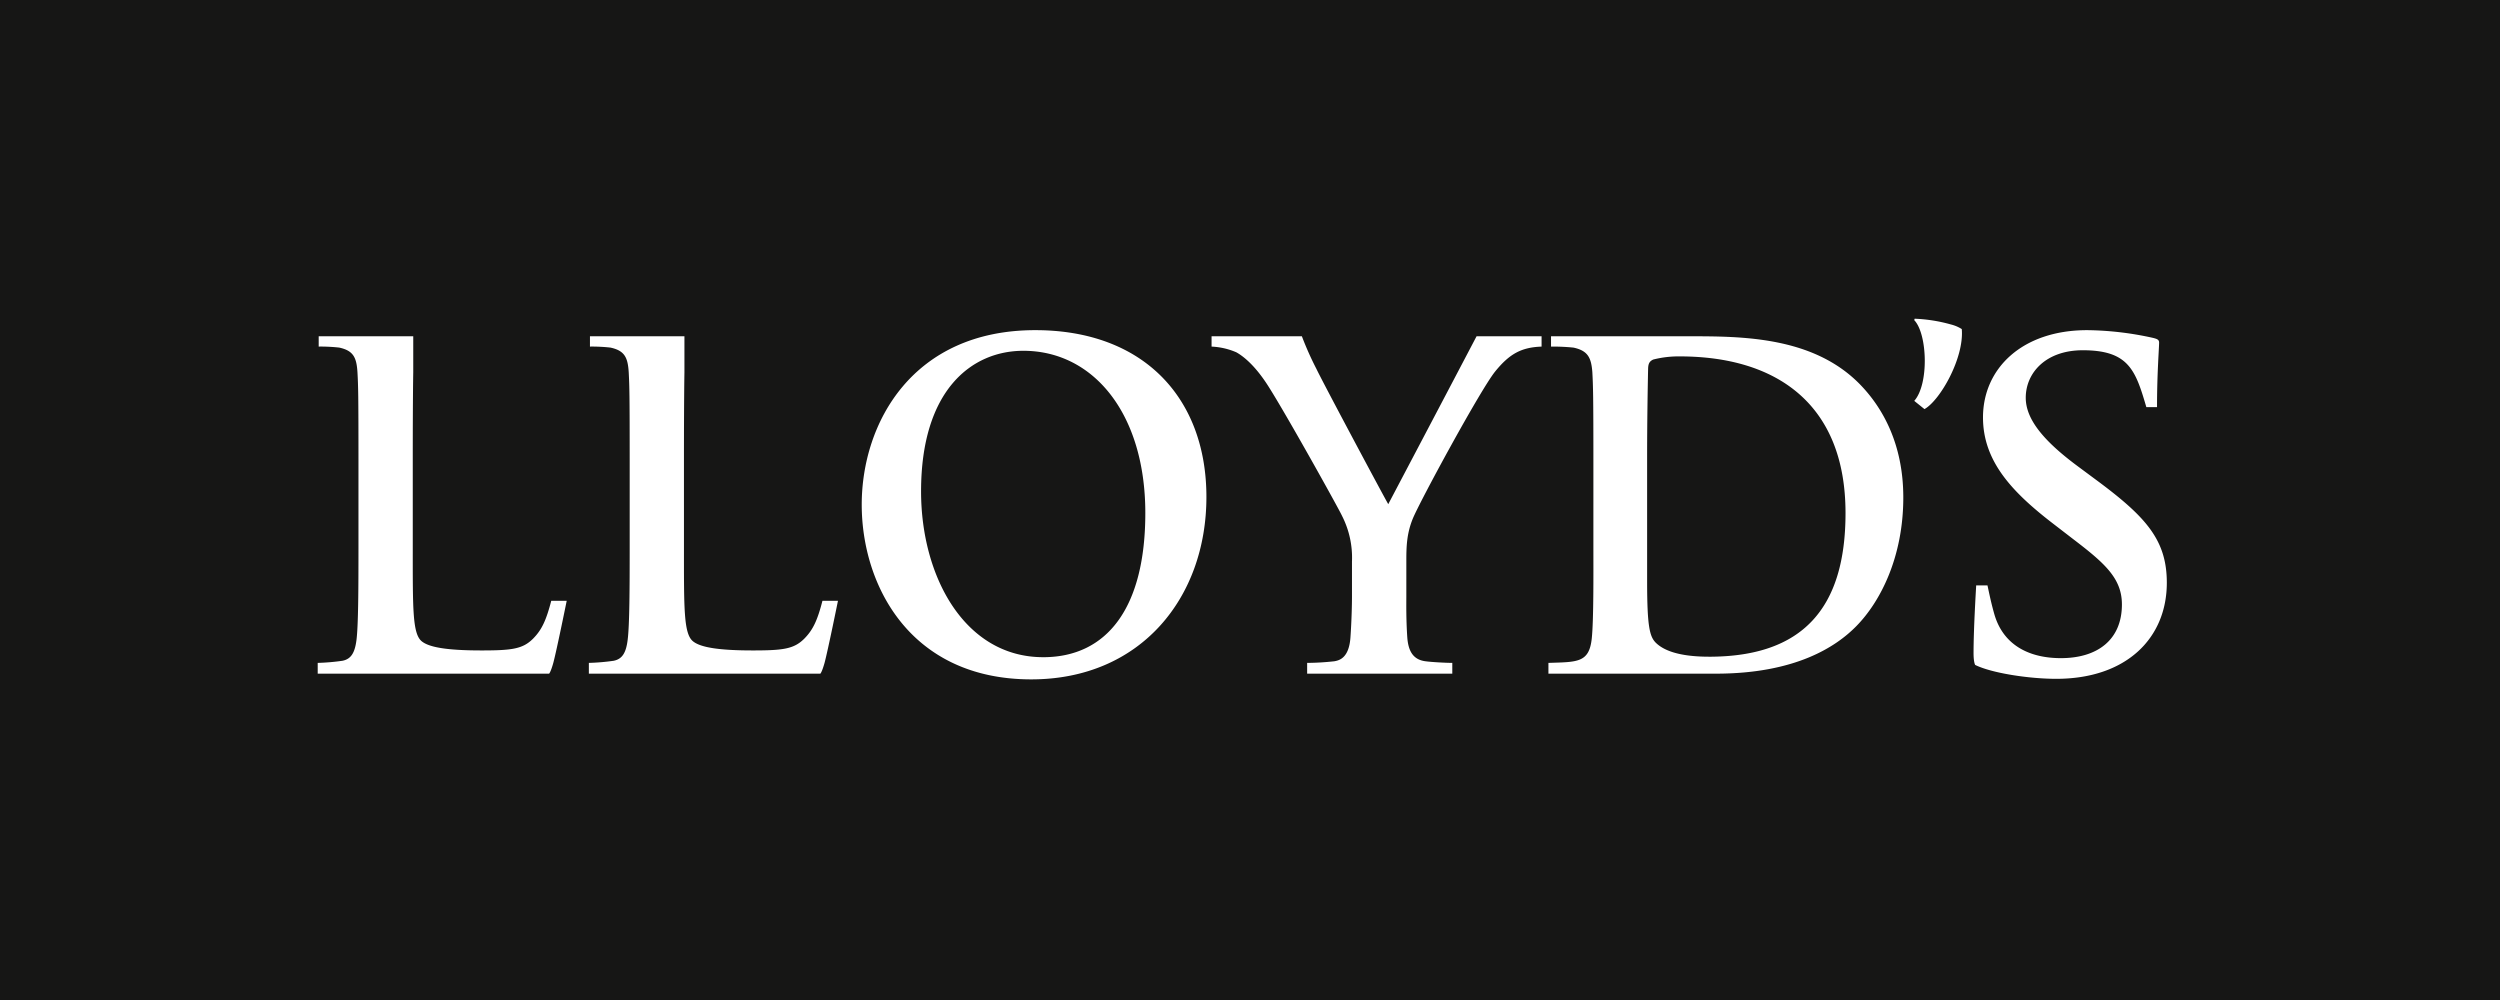 <svg xmlns="http://www.w3.org/2000/svg" xmlns:xlink="http://www.w3.org/1999/xlink" width="601.414" height="240.617" viewBox="0 0 601.414 240.617"><defs><clipPath id="clip-path"><rect id="Rect&#xE1;ngulo_26985" data-name="Rect&#xE1;ngulo 26985" width="601.406" height="240.617" fill="none"></rect></clipPath></defs><g id="Grupo_45819" data-name="Grupo 45819" transform="translate(0 0)"><rect id="Rect&#xE1;ngulo_26984" data-name="Rect&#xE1;ngulo 26984" width="601.414" height="240.617" transform="translate(0 0)" fill="#161615"></rect><g id="Grupo_45820" data-name="Grupo 45820" transform="translate(0 0)"><g id="Grupo_45819-2" data-name="Grupo 45819" clip-path="url(#clip-path)"><path id="Trazado_100277" data-name="Trazado 100277" d="M405.415,12.43c.594,6.959-5.216,17.143-8.973,19.25L393.98,29.7c3.588-4.035,3.163-16.133,0-19.419l.093-.347a37.324,37.324,0,0,1,8.718,1.381,8.846,8.846,0,0,1,2.623,1.111M438.1,48.977l-4.868-3.611c-8.047-5.979-12.429-11.195-12.429-16.41,0-6.018,4.845-11.434,13.71-11.434,11.056,0,12.7,4.8,15.3,13.687h2.569c0-8.14.5-14.2.5-15.546,0-.733-.579-.887-1.5-1.126A76.327,76.327,0,0,0,435.6,12.685c-15.693,0-25.082,9.243-25.082,20.993,0,10.508,6.928,17.9,16.781,25.491l4.838,3.726c7.576,5.786,11.8,9.436,11.8,15.778,0,8.533-5.918,12.915-14.674,12.915-7.322,0-13.795-2.886-16.017-10.57-.771-2.685-1.273-5.192-1.651-6.936h-2.716c-.085,1.628-.633,10.562-.633,16.279,0,2.291.394,2.862.394,2.862,3.973,1.967,12.931,3.341,19.5,3.341,16.788,0,26.6-9.7,26.6-23.115,0-10.184-4.884-15.731-16.642-24.473M293.173,22.614c3.387-4.151,6.188-5.794,11.156-5.972V14.158H288.69c-6.627,12.638-21.248,40.39-21.248,40.39-1.651-2.909-15.809-29.426-17.29-32.566a75.554,75.554,0,0,1-3.487-7.823H224.939v2.484a16.822,16.822,0,0,1,5.964,1.373c1.991,1.119,4.475,3.348,7.075,7.214,3.657,5.408,17.653,30.545,18.37,32.18a22.121,22.121,0,0,1,2.369,10.948v8.456c0,1.643-.069,5.462-.37,9.822-.363,4.992-2.731,5.486-3.842,5.7a60.866,60.866,0,0,1-6.573.393v2.592H282.85V92.731c-1.45,0-5.015-.185-6.465-.393-3.132-.4-4.128-2.708-4.359-5.7-.3-4.359-.232-8.178-.232-9.822V68.358c0-3.426.039-6.689,1.6-10.439,1.883-4.483,16.356-31.123,19.782-35.305M131.329,77.8c-1.188,4.621-2.237,6.944-4.344,9.081-2.492,2.5-5.061,2.855-12.429,2.855-8.1,0-12.63-.718-14.42-2.245-2.183-1.852-2.122-7.9-2.122-22.374V44.232c0-15.785.116-21.379.116-21.379v-8.7H75.4v2.484a40.328,40.328,0,0,1,4.961.247c3.433.756,4.151,2.438,4.367,5.964.177,3.364.231,5.594.231,21.379V65.118c0,9.582-.031,18.54-.494,22.12-.378,3.024-1.273,4.567-3.364,4.984a51.522,51.522,0,0,1-5.964.509v2.592h55.689s.37-.316,1.011-2.592c.818-3.048,3.225-14.929,3.225-14.929Zm-65.24,0c-1.2,4.621-2.245,6.944-4.351,9.081-2.492,2.5-5.061,2.855-12.437,2.855-8.124,0-12.63-.718-14.42-2.245-2.176-1.852-2.106-7.9-2.106-22.374V44.232c0-15.785.116-21.379.116-21.379v-8.7H10.145v2.484a40.462,40.462,0,0,1,4.969.247c3.426.756,4.143,2.438,4.359,5.964.185,3.364.239,5.594.239,21.379V65.118c0,9.582-.031,18.54-.478,22.12-.393,3.024-1.273,4.567-3.379,4.984a51.38,51.38,0,0,1-5.948.509v2.592H65.572s.378-.316,1.011-2.592C67.4,89.683,69.807,77.8,69.807,77.8ZM182.535,12.685c-29.542,0-41.755,22.336-41.755,41.979,0,19.389,11.65,42.033,40.783,42.033C207.88,96.7,223.7,77.053,223.7,52.82c0-23.817-15.137-40.135-41.169-40.135m1.89,78.673c-18.787,0-29.364-19.265-29.364-39.9,0-24.342,12.152-33.808,24.612-33.808,16.85,0,29.334,15.114,29.334,39.039,0,22.737-9.173,34.672-24.581,34.672M381.158,25.97c-11.326-11.828-28.631-11.812-41.616-11.812H306.6v2.484a47.792,47.792,0,0,1,5.432.247c3.449.756,4.259,2.438,4.513,5.964.177,3.364.247,5.594.247,21.379V65.118c0,5.37.085,17.321-.393,21.765-.633,5.848-3.472,5.624-10.423,5.848v2.592h40.274c19.242,0,28.986-6.535,33.785-11.419,5.833-5.925,11.311-16.68,11.311-30.961,0-12.869-4.984-21.533-10.192-26.973M344.61,91.242c-7.507,0-11.056-1.643-12.8-3.356-1.466-1.481-2.091-3.78-2.091-14.8V43.021c0-8.541.154-17.352.239-21.04.031-1.15.262-1.782,1.242-2.23A24.673,24.673,0,0,1,337.566,19c23.238,0,39.88,11.411,39.88,37.689,0,22.992-10.377,34.557-32.836,34.557" transform="translate(66.522 66.738)" fill="#fff"></path></g></g></g></svg>